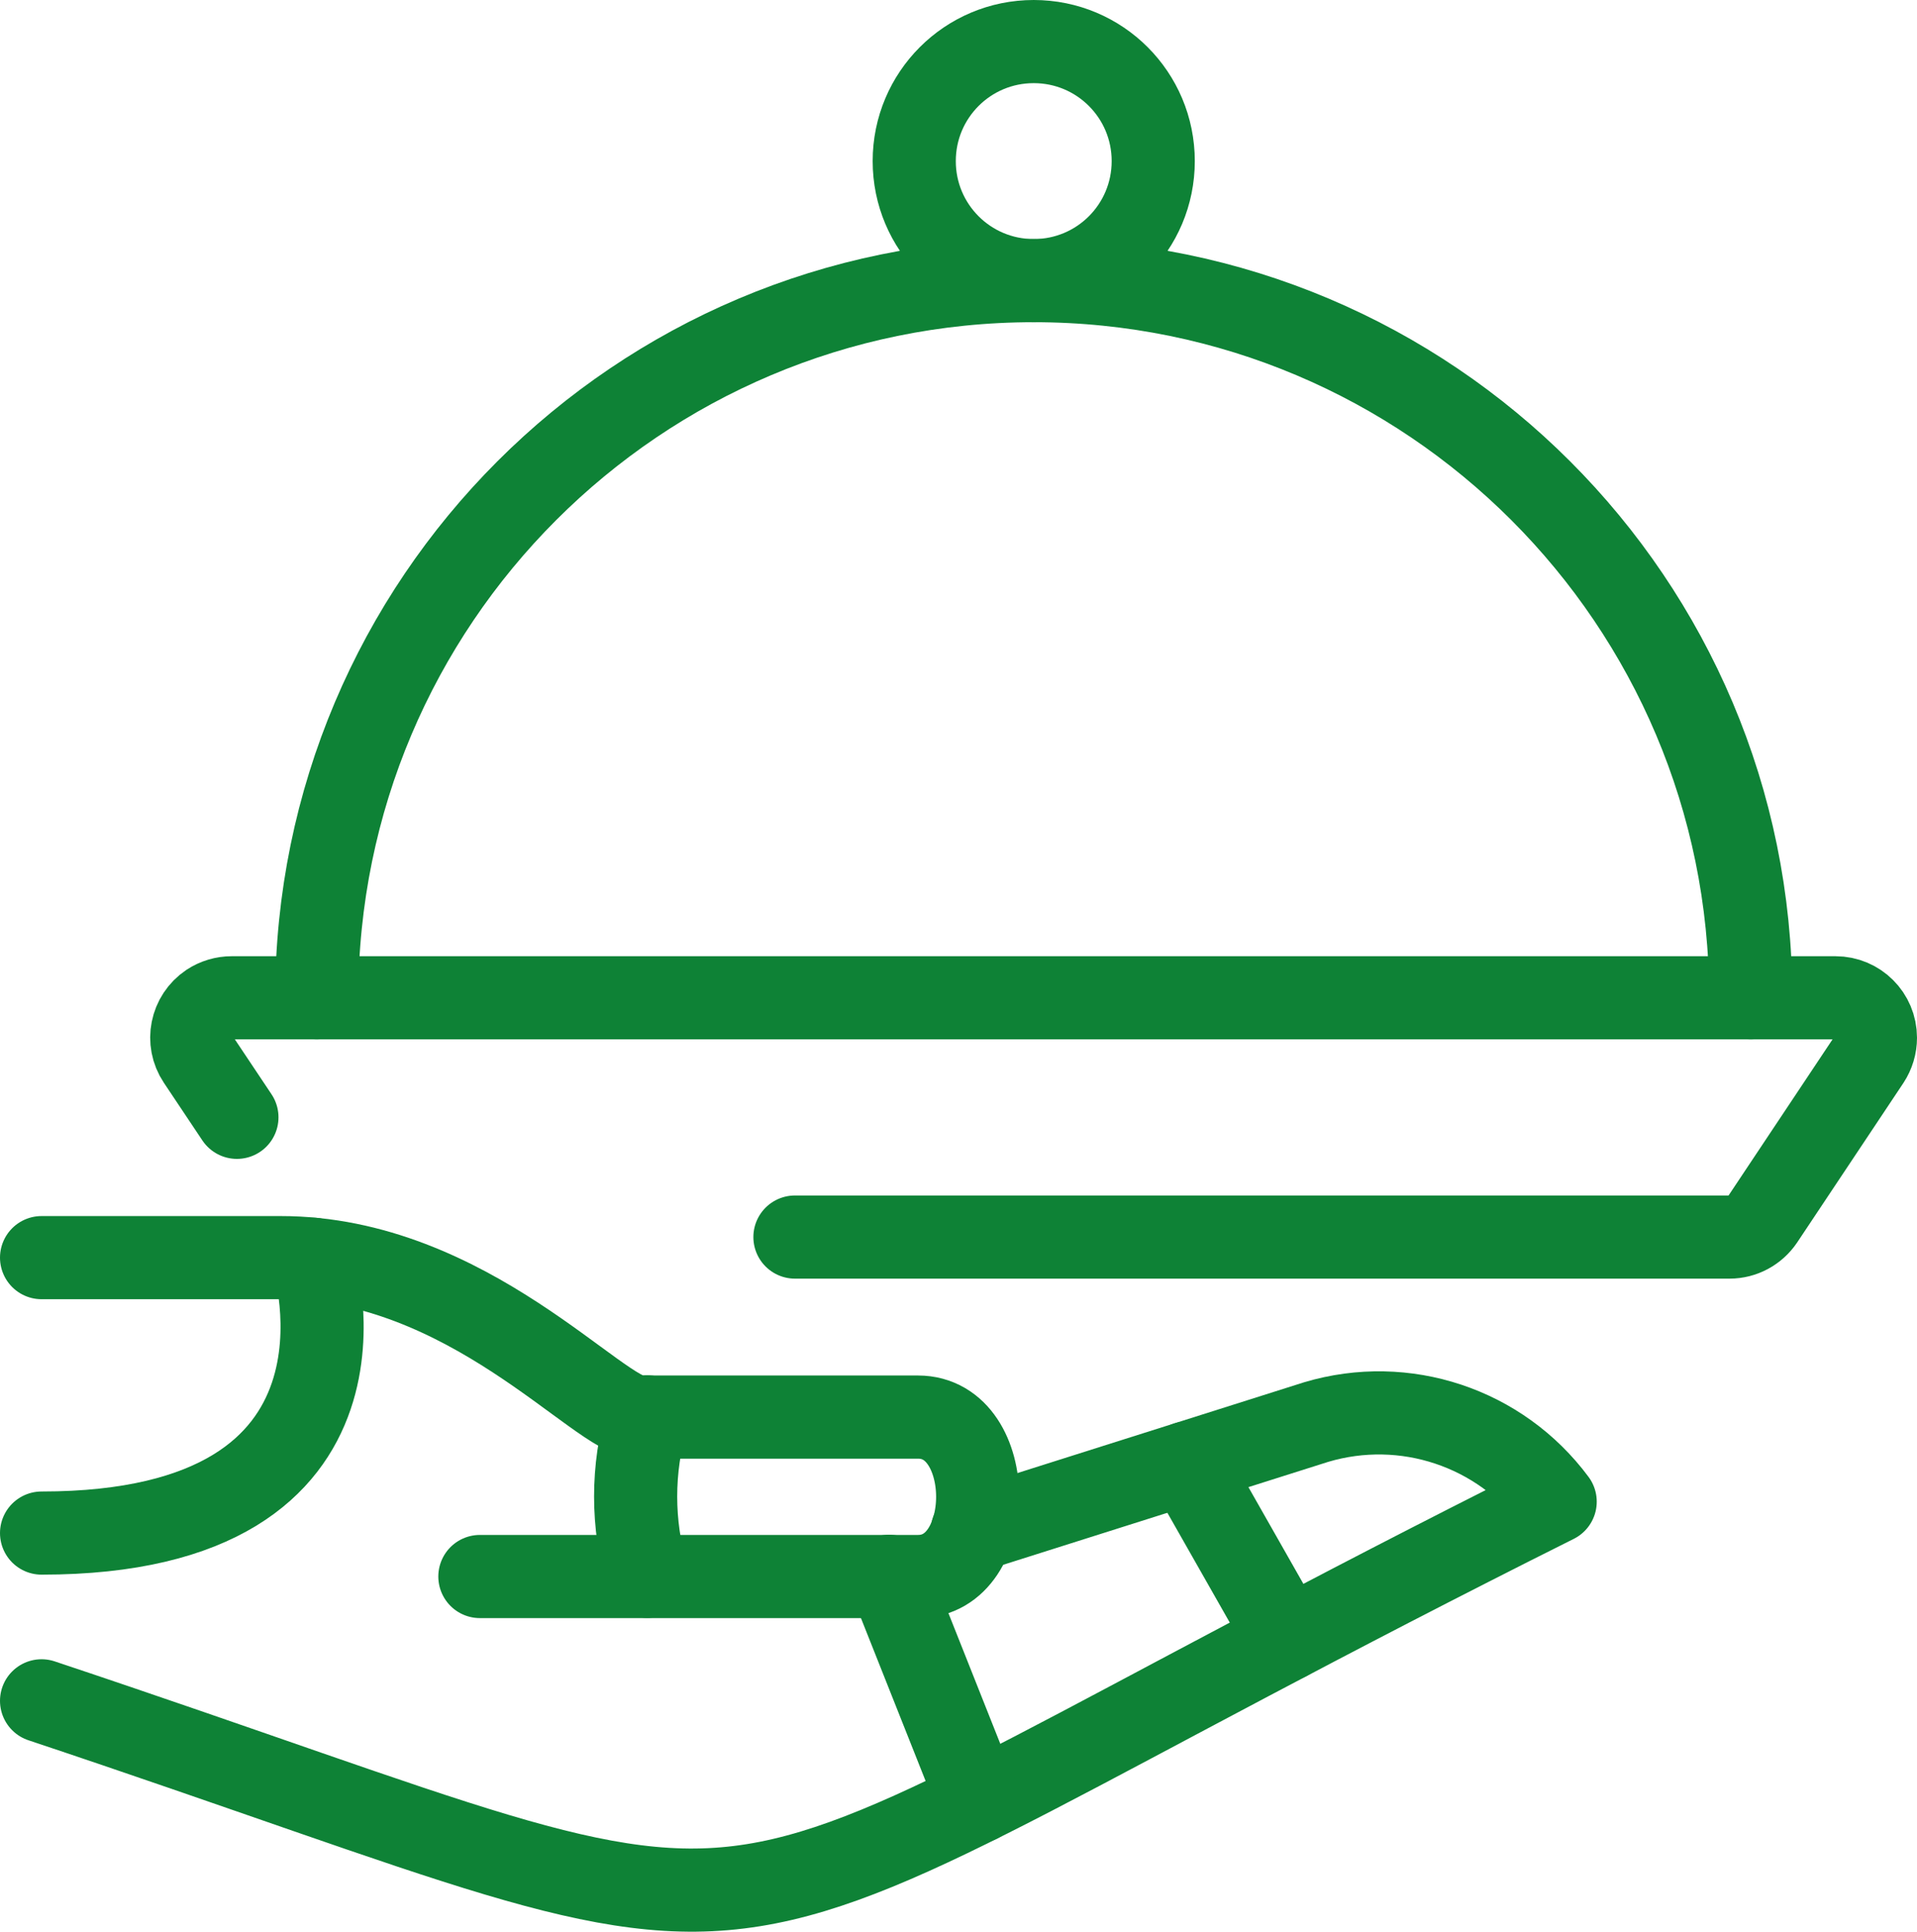 <?xml version="1.0" encoding="UTF-8"?> <svg xmlns="http://www.w3.org/2000/svg" id="Laag_1" data-name="Laag 1" viewBox="0 0 92.24 92.93"><defs><style> .cls-1 { fill: none; stroke: #0e8236; stroke-linecap: round; stroke-linejoin: round; stroke-width: 4px; } </style></defs><path class="cls-1" d="m43.99,7.75c0,3.18,2.57,5.75,5.75,5.75s5.75-2.57,5.75-5.75-2.57-5.75-5.75-5.75-5.75,2.57-5.75,5.75"></path><path class="cls-1" d="m15.24,48c0-19.05,15.45-34.5,34.5-34.5s34.5,15.45,34.5,34.5"></path><path class="cls-1" d="m11.4,53.75l-1.85-2.77c-.59-.88-.35-2.07.53-2.66.32-.21.69-.32,1.07-.32h77.17c1.06,0,1.92.86,1.92,1.92,0,.38-.11.75-.32,1.07l-5.11,7.67c-.36.53-.95.85-1.59.85h-44.97"></path><path class="cls-1" d="m2,81.82c40.25,13.42,26.83,13.42,72.83-9.58-2.65-3.57-7.24-5.1-11.5-3.83l-16.55,5.24"></path><path class="cls-1" d="m2,60.5h11.5c9.02,0,15.33,7.67,17.25,7.67h13.42c3.83,0,3.83,7.67,0,7.67h-21.08"></path><path class="cls-1" d="m15.07,60.58s4.1,13.17-13.07,13.17"></path><path class="cls-1" d="m57.11,70.38l4.82,8.48"></path><path class="cls-1" d="m42.78,75.83l4.3,10.83"></path><path class="cls-1" d="m31.14,68.16c-.74,2.5-.74,5.16,0,7.67"></path></svg> 